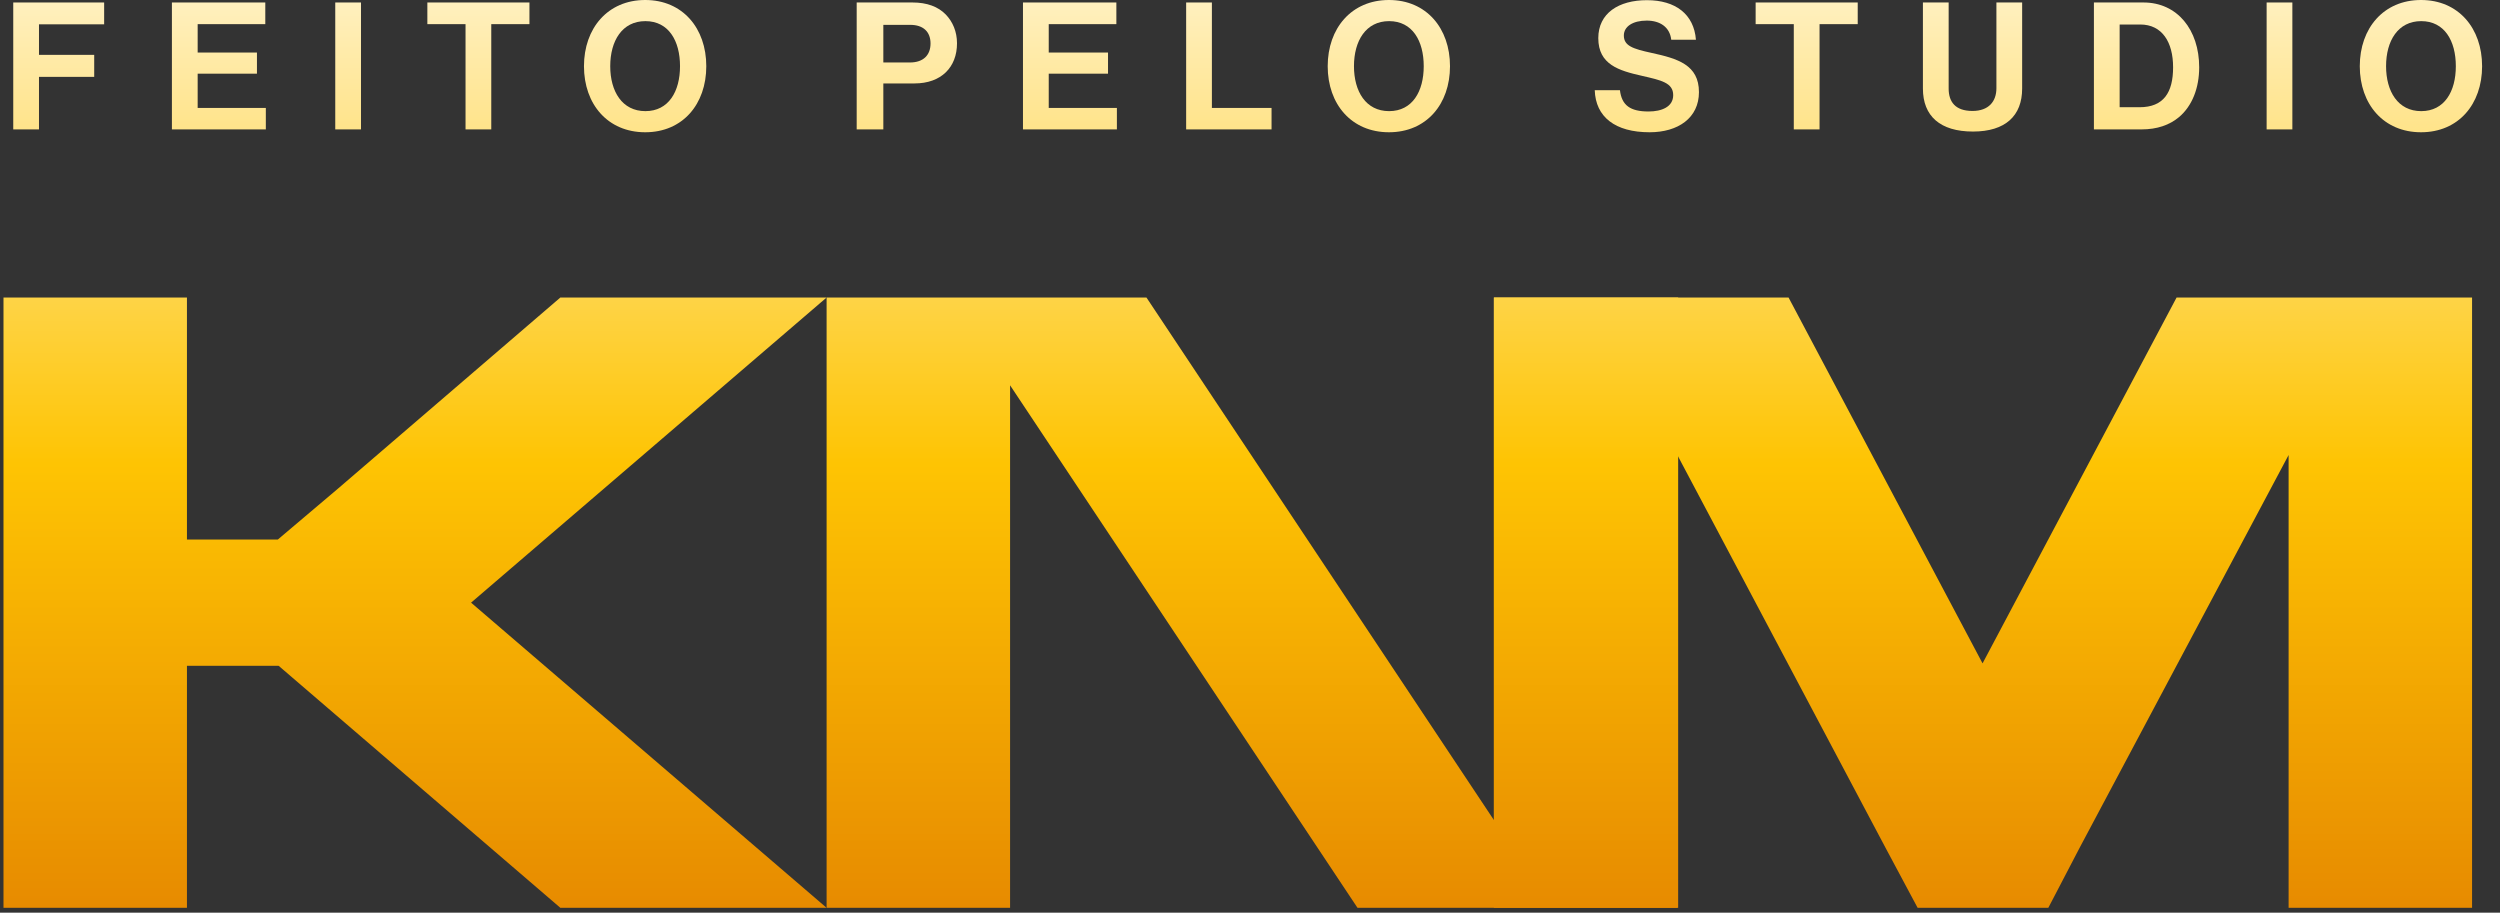<svg xmlns="http://www.w3.org/2000/svg" width="126" height="46" viewBox="0 0 126 46" fill="none"><rect x="0" y="0" width="126" height="46" fill="#333333" stroke="none"/><path d="M28.242 14.995H41.661L23.742 30.374L41.661 45.754H28.242L14.045 33.558H9.422V45.754H0.176V14.995H9.422V27.191H14.004L17.032 24.628L28.242 14.995Z" fill="url(#paint0_linear_37_562)"></path><path d="M75.292 41.33V14.995H84.579V45.754H68.418L50.908 19.419V45.754H41.661V14.995H57.781L75.292 41.33Z" fill="url(#paint1_linear_37_562)"></path><path d="M109.7 14.995H124.592V45.754H115.346V22.933L104.831 42.694L103.235 45.754H96.648L95.012 42.694L84.538 22.933V45.754H75.292V14.995H90.143L99.921 33.434L109.7 14.995Z" fill="url(#paint2_linear_37_562)"></path><path d="M0.668 6.522V0.125H5.249V1.226H1.965V2.765H4.748V3.874H1.965V6.522H0.668Z" fill="url(#paint3_linear_37_562)"></path><path d="M8.664 6.522V0.125H13.371V1.217H9.962V2.648H12.95V3.713H9.962V5.44H13.398V6.522H8.664Z" fill="url(#paint4_linear_37_562)"></path><path d="M16.897 6.522V0.125H18.194V6.522H16.897Z" fill="url(#paint5_linear_37_562)"></path><path d="M21.539 1.217V0.125H26.684V1.217H24.76V6.522H23.463V1.217H21.539Z" fill="url(#paint6_linear_37_562)"></path><path d="M32.519 6.666C30.631 6.666 29.432 5.252 29.432 3.337C29.432 1.423 30.631 0 32.519 0C34.407 0 35.597 1.423 35.597 3.337C35.597 5.252 34.407 6.666 32.519 6.666ZM32.528 5.601C33.7 5.601 34.273 4.608 34.273 3.337C34.273 2.058 33.7 1.065 32.528 1.065C31.356 1.065 30.756 2.058 30.756 3.337C30.756 4.608 31.356 5.601 32.528 5.601Z" fill="url(#paint7_linear_37_562)"></path><path d="M43.177 6.522V0.125H45.987C46.729 0.125 47.284 0.34 47.66 0.725C48.018 1.092 48.233 1.593 48.233 2.183C48.233 3.391 47.436 4.205 46.094 4.205H44.52V6.522H43.177ZM44.52 1.253V3.149H45.861C46.541 3.149 46.899 2.774 46.899 2.192C46.899 1.593 46.524 1.253 45.879 1.253H44.52Z" fill="url(#paint8_linear_37_562)"></path><path d="M51.558 6.522V0.125H56.265V1.217H52.856V2.648H55.844V3.713H52.856V5.44H56.291V6.522H51.558Z" fill="url(#paint9_linear_37_562)"></path><path d="M59.782 6.522V0.125H61.079V5.44H64.086V6.522H59.782Z" fill="url(#paint10_linear_37_562)"></path><path d="M70.003 6.666C68.115 6.666 66.916 5.252 66.916 3.337C66.916 1.423 68.115 0 70.003 0C71.89 0 73.08 1.423 73.08 3.337C73.08 5.252 71.89 6.666 70.003 6.666ZM70.011 5.601C71.184 5.601 71.756 4.608 71.756 3.337C71.756 2.058 71.184 1.065 70.011 1.065C68.839 1.065 68.24 2.058 68.24 3.337C68.24 4.608 68.839 5.601 70.011 5.601Z" fill="url(#paint11_linear_37_562)"></path><path d="M83.139 6.666C81.404 6.666 80.419 5.896 80.375 4.545H81.645C81.735 5.315 82.173 5.619 83.086 5.619C83.748 5.619 84.329 5.386 84.329 4.796C84.329 4.169 83.721 4.044 82.746 3.82C81.601 3.561 80.554 3.257 80.554 1.924C80.554 0.662 81.583 0.009 83.005 0.009C84.446 0.009 85.376 0.716 85.475 2.004H84.231C84.159 1.36 83.658 1.038 82.996 1.038C82.298 1.038 81.842 1.333 81.842 1.789C81.842 2.308 82.29 2.46 83.238 2.666C84.553 2.953 85.627 3.266 85.627 4.644C85.627 5.941 84.58 6.666 83.139 6.666Z" fill="url(#paint12_linear_37_562)"></path><path d="M88.484 1.217V0.125H93.629V1.217H91.705V6.522H90.407V1.217H88.484Z" fill="url(#paint13_linear_37_562)"></path><path d="M99.438 6.63C97.783 6.63 96.915 5.851 96.915 4.465V0.125H98.212V4.465C98.212 5.127 98.543 5.592 99.411 5.592C100.234 5.592 100.619 5.109 100.619 4.447V0.125H101.916V4.465C101.916 5.834 101.075 6.63 99.438 6.63Z" fill="url(#paint14_linear_37_562)"></path><path d="M105.533 6.522V0.125H108.029C109.738 0.125 110.839 1.503 110.839 3.391C110.839 4.429 110.49 5.341 109.819 5.905C109.345 6.299 108.727 6.522 107.922 6.522H105.533ZM106.83 5.404H107.833C109.049 5.404 109.524 4.661 109.524 3.391C109.524 2.12 108.969 1.235 107.868 1.235H106.83V5.404Z" fill="url(#paint15_linear_37_562)"></path><path d="M114.238 6.522V0.125H115.535V6.522H114.238Z" fill="url(#paint16_linear_37_562)"></path><path d="M122.02 6.666C120.132 6.666 118.933 5.252 118.933 3.337C118.933 1.423 120.132 0 122.02 0C123.908 0 125.098 1.423 125.098 3.337C125.098 5.252 123.908 6.666 122.02 6.666ZM122.029 5.601C123.201 5.601 123.774 4.608 123.774 3.337C123.774 2.058 123.201 1.065 122.029 1.065C120.857 1.065 120.258 2.058 120.258 3.337C120.258 4.608 120.857 5.601 122.029 5.601Z" fill="url(#paint17_linear_37_562)"></path><defs><linearGradient id="paint0_linear_37_562" x1="62.637" y1="0" x2="62.637" y2="45.754" gradientUnits="userSpaceOnUse"><stop stop-color="#FFF0BF"></stop><stop offset="0.51" stop-color="#FEC403"></stop><stop offset="1" stop-color="#E78B00"></stop></linearGradient><linearGradient id="paint1_linear_37_562" x1="62.637" y1="0" x2="62.637" y2="45.754" gradientUnits="userSpaceOnUse"><stop stop-color="#FFF0BF"></stop><stop offset="0.51" stop-color="#FEC403"></stop><stop offset="1" stop-color="#E78B00"></stop></linearGradient><linearGradient id="paint2_linear_37_562" x1="62.637" y1="0" x2="62.637" y2="45.754" gradientUnits="userSpaceOnUse"><stop stop-color="#FFF0BF"></stop><stop offset="0.51" stop-color="#FEC403"></stop><stop offset="1" stop-color="#E78B00"></stop></linearGradient><linearGradient id="paint3_linear_37_562" x1="62.637" y1="0" x2="62.637" y2="45.754" gradientUnits="userSpaceOnUse"><stop stop-color="#FFF0BF"></stop><stop offset="0.51" stop-color="#FEC403"></stop><stop offset="1" stop-color="#E78B00"></stop></linearGradient><linearGradient id="paint4_linear_37_562" x1="62.637" y1="0" x2="62.637" y2="45.754" gradientUnits="userSpaceOnUse"><stop stop-color="#FFF0BF"></stop><stop offset="0.51" stop-color="#FEC403"></stop><stop offset="1" stop-color="#E78B00"></stop></linearGradient><linearGradient id="paint5_linear_37_562" x1="62.637" y1="0" x2="62.637" y2="45.754" gradientUnits="userSpaceOnUse"><stop stop-color="#FFF0BF"></stop><stop offset="0.51" stop-color="#FEC403"></stop><stop offset="1" stop-color="#E78B00"></stop></linearGradient><linearGradient id="paint6_linear_37_562" x1="62.637" y1="0" x2="62.637" y2="45.754" gradientUnits="userSpaceOnUse"><stop stop-color="#FFF0BF"></stop><stop offset="0.51" stop-color="#FEC403"></stop><stop offset="1" stop-color="#E78B00"></stop></linearGradient><linearGradient id="paint7_linear_37_562" x1="62.637" y1="0" x2="62.637" y2="45.754" gradientUnits="userSpaceOnUse"><stop stop-color="#FFF0BF"></stop><stop offset="0.51" stop-color="#FEC403"></stop><stop offset="1" stop-color="#E78B00"></stop></linearGradient><linearGradient id="paint8_linear_37_562" x1="62.637" y1="0" x2="62.637" y2="45.754" gradientUnits="userSpaceOnUse"><stop stop-color="#FFF0BF"></stop><stop offset="0.51" stop-color="#FEC403"></stop><stop offset="1" stop-color="#E78B00"></stop></linearGradient><linearGradient id="paint9_linear_37_562" x1="62.637" y1="0" x2="62.637" y2="45.754" gradientUnits="userSpaceOnUse"><stop stop-color="#FFF0BF"></stop><stop offset="0.51" stop-color="#FEC403"></stop><stop offset="1" stop-color="#E78B00"></stop></linearGradient><linearGradient id="paint10_linear_37_562" x1="62.637" y1="0" x2="62.637" y2="45.754" gradientUnits="userSpaceOnUse"><stop stop-color="#FFF0BF"></stop><stop offset="0.51" stop-color="#FEC403"></stop><stop offset="1" stop-color="#E78B00"></stop></linearGradient><linearGradient id="paint11_linear_37_562" x1="62.637" y1="0" x2="62.637" y2="45.754" gradientUnits="userSpaceOnUse"><stop stop-color="#FFF0BF"></stop><stop offset="0.51" stop-color="#FEC403"></stop><stop offset="1" stop-color="#E78B00"></stop></linearGradient><linearGradient id="paint12_linear_37_562" x1="62.637" y1="0" x2="62.637" y2="45.754" gradientUnits="userSpaceOnUse"><stop stop-color="#FFF0BF"></stop><stop offset="0.51" stop-color="#FEC403"></stop><stop offset="1" stop-color="#E78B00"></stop></linearGradient><linearGradient id="paint13_linear_37_562" x1="62.637" y1="0" x2="62.637" y2="45.754" gradientUnits="userSpaceOnUse"><stop stop-color="#FFF0BF"></stop><stop offset="0.51" stop-color="#FEC403"></stop><stop offset="1" stop-color="#E78B00"></stop></linearGradient><linearGradient id="paint14_linear_37_562" x1="62.637" y1="0" x2="62.637" y2="45.754" gradientUnits="userSpaceOnUse"><stop stop-color="#FFF0BF"></stop><stop offset="0.51" stop-color="#FEC403"></stop><stop offset="1" stop-color="#E78B00"></stop></linearGradient><linearGradient id="paint15_linear_37_562" x1="62.637" y1="0" x2="62.637" y2="45.754" gradientUnits="userSpaceOnUse"><stop stop-color="#FFF0BF"></stop><stop offset="0.51" stop-color="#FEC403"></stop><stop offset="1" stop-color="#E78B00"></stop></linearGradient><linearGradient id="paint16_linear_37_562" x1="62.637" y1="0" x2="62.637" y2="45.754" gradientUnits="userSpaceOnUse"><stop stop-color="#FFF0BF"></stop><stop offset="0.51" stop-color="#FEC403"></stop><stop offset="1" stop-color="#E78B00"></stop></linearGradient><linearGradient id="paint17_linear_37_562" x1="62.637" y1="0" x2="62.637" y2="45.754" gradientUnits="userSpaceOnUse"><stop stop-color="#FFF0BF"></stop><stop offset="0.51" stop-color="#FEC403"></stop><stop offset="1" stop-color="#E78B00"></stop></linearGradient></defs></svg>